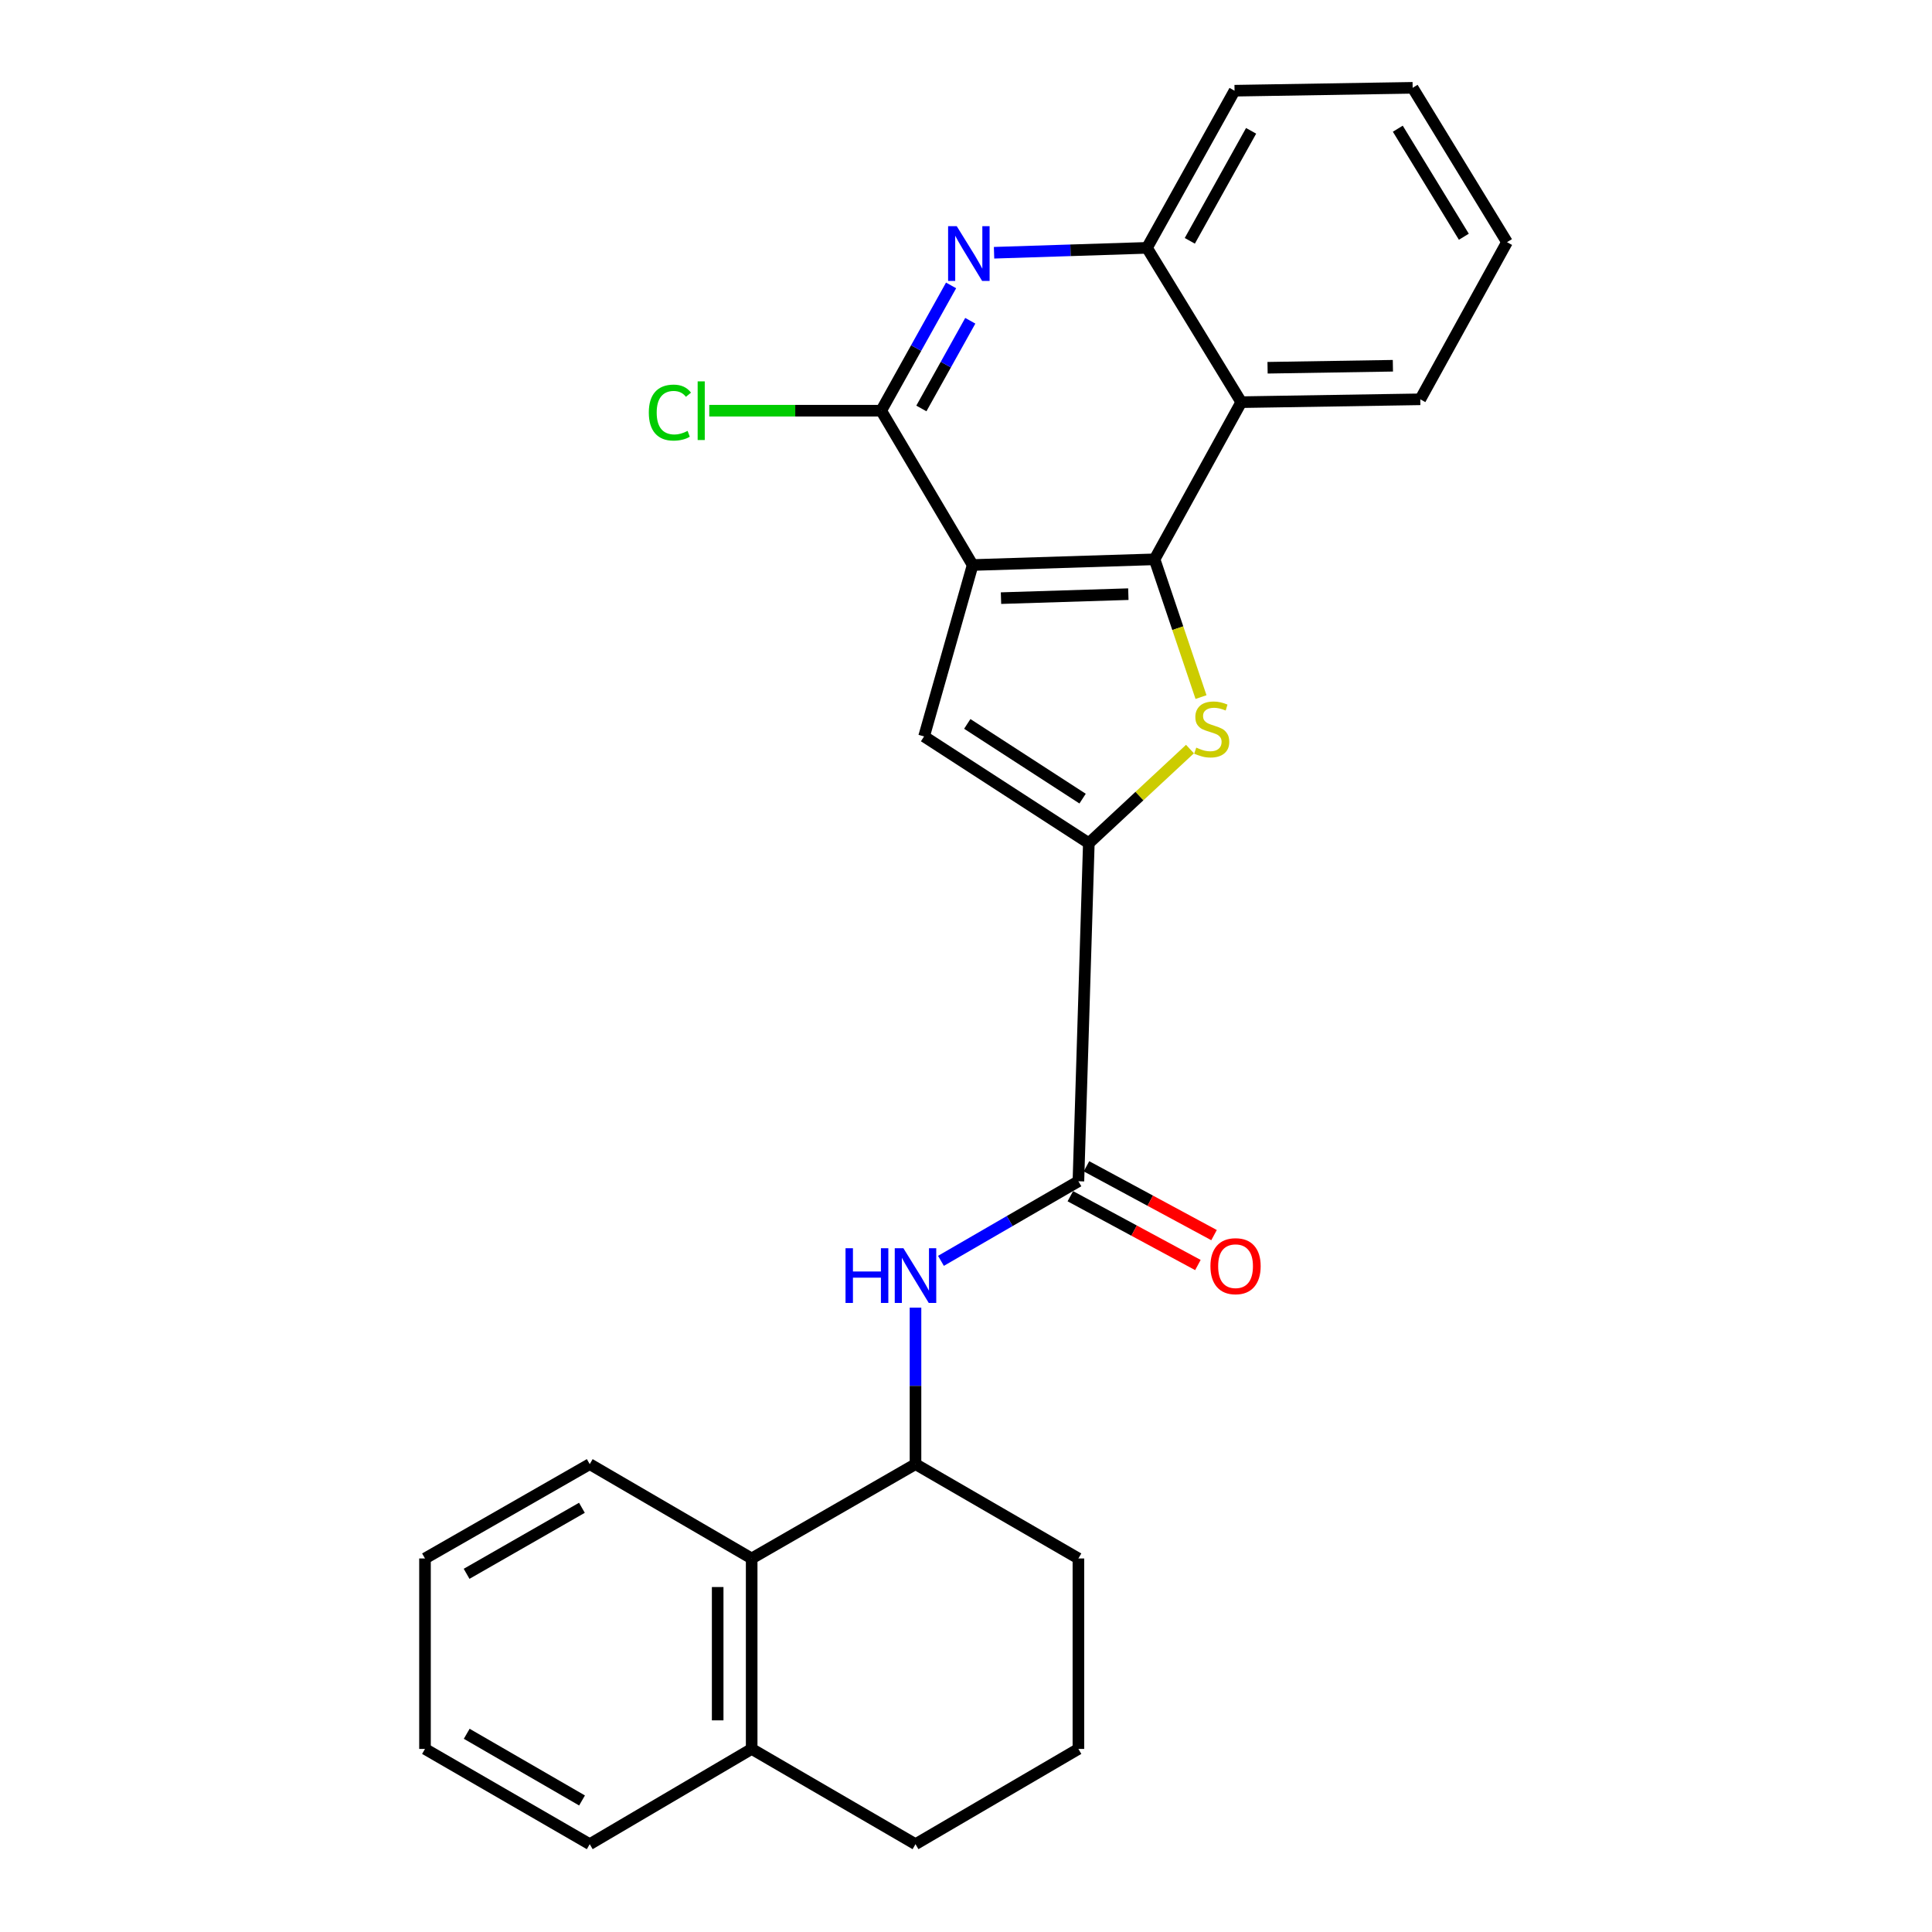 <?xml version='1.0' encoding='iso-8859-1'?>
<svg version='1.1' baseProfile='full'
              xmlns='http://www.w3.org/2000/svg'
                      xmlns:rdkit='http://www.rdkit.org/xml'
                      xmlns:xlink='http://www.w3.org/1999/xlink'
                  xml:space='preserve'
width='1000px' height='1000px' viewBox='0 0 1000 1000'>
<!-- END OF HEADER -->
<rect style='opacity:1.0;fill:#FFFFFF;stroke:none' width='1000' height='1000' x='0' y='0'> </rect>
<path class='bond-0' d='M 503.441,292.448 L 597.603,289.506' style='fill:none;fill-rule:evenodd;stroke:#000000;stroke-width:6px;stroke-linecap:butt;stroke-linejoin:miter;stroke-opacity:1' />
<path class='bond-0' d='M 518.115,309.593 L 584.028,307.534' style='fill:none;fill-rule:evenodd;stroke:#000000;stroke-width:6px;stroke-linecap:butt;stroke-linejoin:miter;stroke-opacity:1' />
<path class='bond-3' d='M 503.441,292.448 L 478.3,381.176' style='fill:none;fill-rule:evenodd;stroke:#000000;stroke-width:6px;stroke-linecap:butt;stroke-linejoin:miter;stroke-opacity:1' />
<path class='bond-4' d='M 503.441,292.448 L 456.11,212.577' style='fill:none;fill-rule:evenodd;stroke:#000000;stroke-width:6px;stroke-linecap:butt;stroke-linejoin:miter;stroke-opacity:1' />
<path class='bond-1' d='M 597.603,289.506 L 609.622,325.159' style='fill:none;fill-rule:evenodd;stroke:#000000;stroke-width:6px;stroke-linecap:butt;stroke-linejoin:miter;stroke-opacity:1' />
<path class='bond-1' d='M 609.622,325.159 L 621.641,360.811' style='fill:none;fill-rule:evenodd;stroke:#CCCC00;stroke-width:6px;stroke-linecap:butt;stroke-linejoin:miter;stroke-opacity:1' />
<path class='bond-7' d='M 597.603,289.506 L 642.47,208.159' style='fill:none;fill-rule:evenodd;stroke:#000000;stroke-width:6px;stroke-linecap:butt;stroke-linejoin:miter;stroke-opacity:1' />
<path class='bond-26' d='M 615.93,387.715 L 589.753,412.069' style='fill:none;fill-rule:evenodd;stroke:#CCCC00;stroke-width:6px;stroke-linecap:butt;stroke-linejoin:miter;stroke-opacity:1' />
<path class='bond-26' d='M 589.753,412.069 L 563.576,436.424' style='fill:none;fill-rule:evenodd;stroke:#000000;stroke-width:6px;stroke-linecap:butt;stroke-linejoin:miter;stroke-opacity:1' />
<path class='bond-2' d='M 563.576,436.424 L 478.3,381.176' style='fill:none;fill-rule:evenodd;stroke:#000000;stroke-width:6px;stroke-linecap:butt;stroke-linejoin:miter;stroke-opacity:1' />
<path class='bond-2' d='M 560.352,413.37 L 500.658,374.696' style='fill:none;fill-rule:evenodd;stroke:#000000;stroke-width:6px;stroke-linecap:butt;stroke-linejoin:miter;stroke-opacity:1' />
<path class='bond-6' d='M 563.576,436.424 L 558.181,611.415' style='fill:none;fill-rule:evenodd;stroke:#000000;stroke-width:6px;stroke-linecap:butt;stroke-linejoin:miter;stroke-opacity:1' />
<path class='bond-5' d='M 456.11,212.577 L 474.195,180.152' style='fill:none;fill-rule:evenodd;stroke:#000000;stroke-width:6px;stroke-linecap:butt;stroke-linejoin:miter;stroke-opacity:1' />
<path class='bond-5' d='M 474.195,180.152 L 492.28,147.728' style='fill:none;fill-rule:evenodd;stroke:#0000FF;stroke-width:6px;stroke-linecap:butt;stroke-linejoin:miter;stroke-opacity:1' />
<path class='bond-5' d='M 476.902,211.42 L 489.562,188.723' style='fill:none;fill-rule:evenodd;stroke:#000000;stroke-width:6px;stroke-linecap:butt;stroke-linejoin:miter;stroke-opacity:1' />
<path class='bond-5' d='M 489.562,188.723 L 502.221,166.026' style='fill:none;fill-rule:evenodd;stroke:#0000FF;stroke-width:6px;stroke-linecap:butt;stroke-linejoin:miter;stroke-opacity:1' />
<path class='bond-14' d='M 456.11,212.577 L 411.612,212.577' style='fill:none;fill-rule:evenodd;stroke:#000000;stroke-width:6px;stroke-linecap:butt;stroke-linejoin:miter;stroke-opacity:1' />
<path class='bond-14' d='M 411.612,212.577 L 367.114,212.577' style='fill:none;fill-rule:evenodd;stroke:#00CC00;stroke-width:6px;stroke-linecap:butt;stroke-linejoin:miter;stroke-opacity:1' />
<path class='bond-9' d='M 514.522,130.822 L 554.098,129.555' style='fill:none;fill-rule:evenodd;stroke:#0000FF;stroke-width:6px;stroke-linecap:butt;stroke-linejoin:miter;stroke-opacity:1' />
<path class='bond-9' d='M 554.098,129.555 L 593.673,128.288' style='fill:none;fill-rule:evenodd;stroke:#000000;stroke-width:6px;stroke-linecap:butt;stroke-linejoin:miter;stroke-opacity:1' />
<path class='bond-8' d='M 558.181,611.415 L 522.609,632.013' style='fill:none;fill-rule:evenodd;stroke:#000000;stroke-width:6px;stroke-linecap:butt;stroke-linejoin:miter;stroke-opacity:1' />
<path class='bond-8' d='M 522.609,632.013 L 487.038,652.611' style='fill:none;fill-rule:evenodd;stroke:#0000FF;stroke-width:6px;stroke-linecap:butt;stroke-linejoin:miter;stroke-opacity:1' />
<path class='bond-12' d='M 554.004,619.158 L 587.017,636.968' style='fill:none;fill-rule:evenodd;stroke:#000000;stroke-width:6px;stroke-linecap:butt;stroke-linejoin:miter;stroke-opacity:1' />
<path class='bond-12' d='M 587.017,636.968 L 620.031,654.778' style='fill:none;fill-rule:evenodd;stroke:#FF0000;stroke-width:6px;stroke-linecap:butt;stroke-linejoin:miter;stroke-opacity:1' />
<path class='bond-12' d='M 562.358,603.672 L 595.371,621.482' style='fill:none;fill-rule:evenodd;stroke:#000000;stroke-width:6px;stroke-linecap:butt;stroke-linejoin:miter;stroke-opacity:1' />
<path class='bond-12' d='M 595.371,621.482 L 628.385,639.293' style='fill:none;fill-rule:evenodd;stroke:#FF0000;stroke-width:6px;stroke-linecap:butt;stroke-linejoin:miter;stroke-opacity:1' />
<path class='bond-15' d='M 642.47,208.159 L 735.137,206.683' style='fill:none;fill-rule:evenodd;stroke:#000000;stroke-width:6px;stroke-linecap:butt;stroke-linejoin:miter;stroke-opacity:1' />
<path class='bond-15' d='M 656.09,190.345 L 720.956,189.311' style='fill:none;fill-rule:evenodd;stroke:#000000;stroke-width:6px;stroke-linecap:butt;stroke-linejoin:miter;stroke-opacity:1' />
<path class='bond-27' d='M 642.47,208.159 L 593.673,128.288' style='fill:none;fill-rule:evenodd;stroke:#000000;stroke-width:6px;stroke-linecap:butt;stroke-linejoin:miter;stroke-opacity:1' />
<path class='bond-10' d='M 473.862,676.841 L 473.862,717.337' style='fill:none;fill-rule:evenodd;stroke:#0000FF;stroke-width:6px;stroke-linecap:butt;stroke-linejoin:miter;stroke-opacity:1' />
<path class='bond-10' d='M 473.862,717.337 L 473.862,757.834' style='fill:none;fill-rule:evenodd;stroke:#000000;stroke-width:6px;stroke-linecap:butt;stroke-linejoin:miter;stroke-opacity:1' />
<path class='bond-17' d='M 593.673,128.288 L 639,46.95' style='fill:none;fill-rule:evenodd;stroke:#000000;stroke-width:6px;stroke-linecap:butt;stroke-linejoin:miter;stroke-opacity:1' />
<path class='bond-17' d='M 615.842,124.652 L 647.571,67.716' style='fill:none;fill-rule:evenodd;stroke:#000000;stroke-width:6px;stroke-linecap:butt;stroke-linejoin:miter;stroke-opacity:1' />
<path class='bond-11' d='M 473.862,757.834 L 389.064,806.66' style='fill:none;fill-rule:evenodd;stroke:#000000;stroke-width:6px;stroke-linecap:butt;stroke-linejoin:miter;stroke-opacity:1' />
<path class='bond-16' d='M 473.862,757.834 L 558.181,806.66' style='fill:none;fill-rule:evenodd;stroke:#000000;stroke-width:6px;stroke-linecap:butt;stroke-linejoin:miter;stroke-opacity:1' />
<path class='bond-13' d='M 389.064,806.66 L 389.064,905.241' style='fill:none;fill-rule:evenodd;stroke:#000000;stroke-width:6px;stroke-linecap:butt;stroke-linejoin:miter;stroke-opacity:1' />
<path class='bond-13' d='M 371.469,821.447 L 371.469,890.453' style='fill:none;fill-rule:evenodd;stroke:#000000;stroke-width:6px;stroke-linecap:butt;stroke-linejoin:miter;stroke-opacity:1' />
<path class='bond-19' d='M 389.064,806.66 L 305.244,757.834' style='fill:none;fill-rule:evenodd;stroke:#000000;stroke-width:6px;stroke-linecap:butt;stroke-linejoin:miter;stroke-opacity:1' />
<path class='bond-21' d='M 389.064,905.241 L 305.244,954.545' style='fill:none;fill-rule:evenodd;stroke:#000000;stroke-width:6px;stroke-linecap:butt;stroke-linejoin:miter;stroke-opacity:1' />
<path class='bond-29' d='M 389.064,905.241 L 473.862,954.545' style='fill:none;fill-rule:evenodd;stroke:#000000;stroke-width:6px;stroke-linecap:butt;stroke-linejoin:miter;stroke-opacity:1' />
<path class='bond-22' d='M 735.137,206.683 L 780.023,125.345' style='fill:none;fill-rule:evenodd;stroke:#000000;stroke-width:6px;stroke-linecap:butt;stroke-linejoin:miter;stroke-opacity:1' />
<path class='bond-18' d='M 558.181,806.66 L 558.181,905.241' style='fill:none;fill-rule:evenodd;stroke:#000000;stroke-width:6px;stroke-linecap:butt;stroke-linejoin:miter;stroke-opacity:1' />
<path class='bond-24' d='M 639,46.95 L 731.188,45.455' style='fill:none;fill-rule:evenodd;stroke:#000000;stroke-width:6px;stroke-linecap:butt;stroke-linejoin:miter;stroke-opacity:1' />
<path class='bond-20' d='M 558.181,905.241 L 473.862,954.545' style='fill:none;fill-rule:evenodd;stroke:#000000;stroke-width:6px;stroke-linecap:butt;stroke-linejoin:miter;stroke-opacity:1' />
<path class='bond-23' d='M 305.244,757.834 L 219.977,806.66' style='fill:none;fill-rule:evenodd;stroke:#000000;stroke-width:6px;stroke-linecap:butt;stroke-linejoin:miter;stroke-opacity:1' />
<path class='bond-23' d='M 301.197,780.427 L 241.51,814.605' style='fill:none;fill-rule:evenodd;stroke:#000000;stroke-width:6px;stroke-linecap:butt;stroke-linejoin:miter;stroke-opacity:1' />
<path class='bond-30' d='M 305.244,954.545 L 219.977,905.241' style='fill:none;fill-rule:evenodd;stroke:#000000;stroke-width:6px;stroke-linecap:butt;stroke-linejoin:miter;stroke-opacity:1' />
<path class='bond-30' d='M 301.261,931.918 L 241.574,897.405' style='fill:none;fill-rule:evenodd;stroke:#000000;stroke-width:6px;stroke-linecap:butt;stroke-linejoin:miter;stroke-opacity:1' />
<path class='bond-28' d='M 780.023,125.345 L 731.188,45.455' style='fill:none;fill-rule:evenodd;stroke:#000000;stroke-width:6px;stroke-linecap:butt;stroke-linejoin:miter;stroke-opacity:1' />
<path class='bond-28' d='M 757.686,122.538 L 723.501,66.615' style='fill:none;fill-rule:evenodd;stroke:#000000;stroke-width:6px;stroke-linecap:butt;stroke-linejoin:miter;stroke-opacity:1' />
<path class='bond-25' d='M 219.977,806.66 L 219.977,905.241' style='fill:none;fill-rule:evenodd;stroke:#000000;stroke-width:6px;stroke-linecap:butt;stroke-linejoin:miter;stroke-opacity:1' />
<path  class='atom-2' d='M 619.182 386.966
Q 619.502 387.086, 620.822 387.646
Q 622.142 388.206, 623.582 388.566
Q 625.062 388.886, 626.502 388.886
Q 629.182 388.886, 630.742 387.606
Q 632.302 386.286, 632.302 384.006
Q 632.302 382.446, 631.502 381.486
Q 630.742 380.526, 629.542 380.006
Q 628.342 379.486, 626.342 378.886
Q 623.822 378.126, 622.302 377.406
Q 620.822 376.686, 619.742 375.166
Q 618.702 373.646, 618.702 371.086
Q 618.702 367.526, 621.102 365.326
Q 623.542 363.126, 628.342 363.126
Q 631.622 363.126, 635.342 364.686
L 634.422 367.766
Q 631.022 366.366, 628.462 366.366
Q 625.702 366.366, 624.182 367.526
Q 622.662 368.646, 622.702 370.606
Q 622.702 372.126, 623.462 373.046
Q 624.262 373.966, 625.382 374.486
Q 626.542 375.006, 628.462 375.606
Q 631.022 376.406, 632.542 377.206
Q 634.062 378.006, 635.142 379.646
Q 636.262 381.246, 636.262 384.006
Q 636.262 387.926, 633.622 390.046
Q 631.022 392.126, 626.662 392.126
Q 624.142 392.126, 622.222 391.566
Q 620.342 391.046, 618.102 390.126
L 619.182 386.966
' fill='#CCCC00'/>
<path  class='atom-6' d='M 495.216 117.08
L 504.496 132.08
Q 505.416 133.56, 506.896 136.24
Q 508.376 138.92, 508.456 139.08
L 508.456 117.08
L 512.216 117.08
L 512.216 145.4
L 508.336 145.4
L 498.376 129
Q 497.216 127.08, 495.976 124.88
Q 494.776 122.68, 494.416 122
L 494.416 145.4
L 490.736 145.4
L 490.736 117.08
L 495.216 117.08
' fill='#0000FF'/>
<path  class='atom-9' d='M 437.642 646.081
L 441.482 646.081
L 441.482 658.121
L 455.962 658.121
L 455.962 646.081
L 459.802 646.081
L 459.802 674.401
L 455.962 674.401
L 455.962 661.321
L 441.482 661.321
L 441.482 674.401
L 437.642 674.401
L 437.642 646.081
' fill='#0000FF'/>
<path  class='atom-9' d='M 467.602 646.081
L 476.882 661.081
Q 477.802 662.561, 479.282 665.241
Q 480.762 667.921, 480.842 668.081
L 480.842 646.081
L 484.602 646.081
L 484.602 674.401
L 480.722 674.401
L 470.762 658.001
Q 469.602 656.081, 468.362 653.881
Q 467.162 651.681, 466.802 651.001
L 466.802 674.401
L 463.122 674.401
L 463.122 646.081
L 467.602 646.081
' fill='#0000FF'/>
<path  class='atom-13' d='M 626.518 655.375
Q 626.518 648.575, 629.878 644.775
Q 633.238 640.975, 639.518 640.975
Q 645.798 640.975, 649.158 644.775
Q 652.518 648.575, 652.518 655.375
Q 652.518 662.255, 649.118 666.175
Q 645.718 670.055, 639.518 670.055
Q 633.278 670.055, 629.878 666.175
Q 626.518 662.295, 626.518 655.375
M 639.518 666.855
Q 643.838 666.855, 646.158 663.975
Q 648.518 661.055, 648.518 655.375
Q 648.518 649.815, 646.158 647.015
Q 643.838 644.175, 639.518 644.175
Q 635.198 644.175, 632.838 646.975
Q 630.518 649.775, 630.518 655.375
Q 630.518 661.095, 632.838 663.975
Q 635.198 666.855, 639.518 666.855
' fill='#FF0000'/>
<path  class='atom-15' d='M 335.825 213.557
Q 335.825 206.517, 339.105 202.837
Q 342.425 199.117, 348.705 199.117
Q 354.545 199.117, 357.665 203.237
L 355.025 205.397
Q 352.745 202.397, 348.705 202.397
Q 344.425 202.397, 342.145 205.277
Q 339.905 208.117, 339.905 213.557
Q 339.905 219.157, 342.225 222.037
Q 344.585 224.917, 349.145 224.917
Q 352.265 224.917, 355.905 223.037
L 357.025 226.037
Q 355.545 226.997, 353.305 227.557
Q 351.065 228.117, 348.585 228.117
Q 342.425 228.117, 339.105 224.357
Q 335.825 220.597, 335.825 213.557
' fill='#00CC00'/>
<path  class='atom-15' d='M 361.105 197.397
L 364.785 197.397
L 364.785 227.757
L 361.105 227.757
L 361.105 197.397
' fill='#00CC00'/>
</svg>

